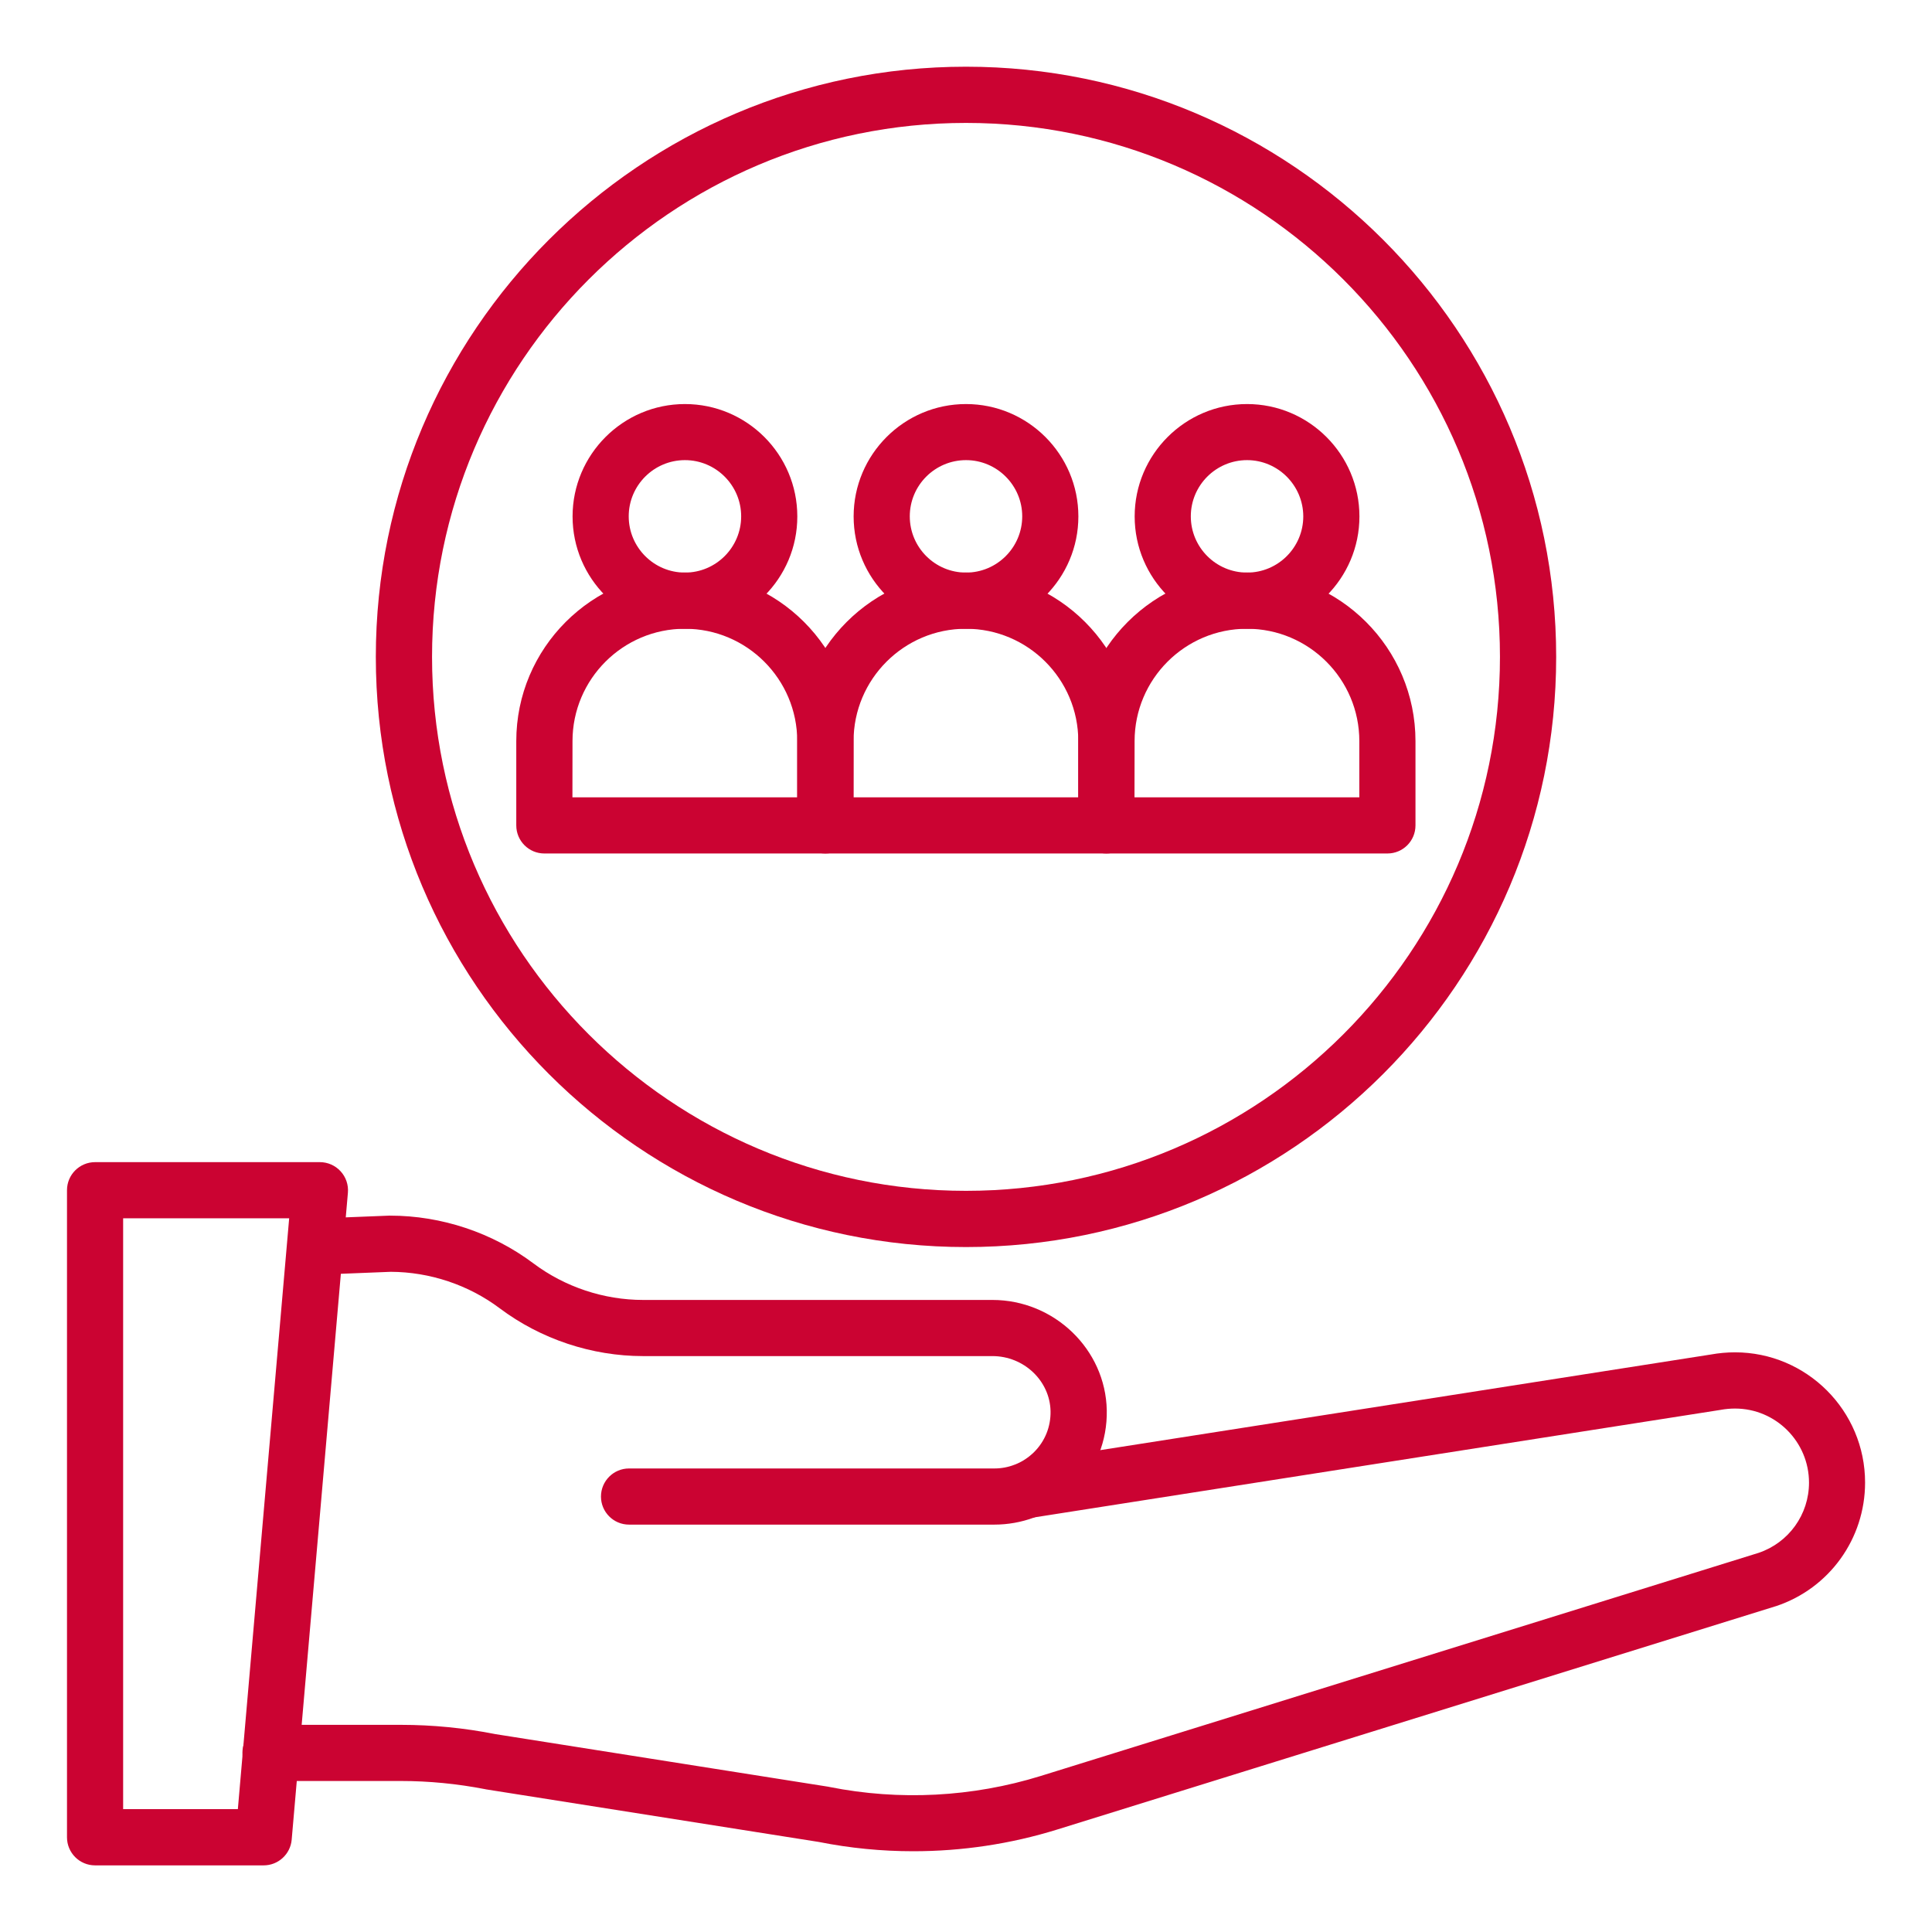<svg width="80" height="80" viewBox="0 0 80 80" fill="none" xmlns="http://www.w3.org/2000/svg">
<path d="M10.918 77.241H3.937C3.293 77.241 2.774 76.719 2.774 76.078V49.285C2.774 48.641 3.296 48.122 3.937 48.122H13.246C13.572 48.122 13.884 48.26 14.103 48.5C14.325 48.741 14.434 49.063 14.406 49.388L12.078 76.178C12.025 76.778 11.521 77.241 10.918 77.241ZM5.099 74.913H9.849L11.974 50.447H5.099L5.099 74.913Z" fill="#CB0332"/>
<path d="M37.816 76.656C36.507 76.656 35.197 76.528 33.91 76.272L20.126 74.094C20.11 74.09 20.094 74.087 20.079 74.084C18.935 73.862 17.763 73.747 16.601 73.747H11.201C10.557 73.747 10.038 73.225 10.038 72.584C10.038 71.94 10.56 71.422 11.201 71.422H16.601C17.907 71.422 19.222 71.55 20.513 71.806L34.297 73.984C34.313 73.987 34.328 73.99 34.344 73.994C37.241 74.572 40.266 74.415 43.091 73.54L72.822 64.3C74.069 63.878 74.907 62.712 74.907 61.393C74.907 59.703 73.535 58.325 71.844 58.325C71.65 58.325 71.447 58.343 71.257 58.378C71.244 58.381 71.235 58.381 71.222 58.384L42.794 62.837C42.157 62.937 41.563 62.503 41.463 61.868C41.363 61.234 41.797 60.637 42.432 60.537L70.845 56.087C71.17 56.028 71.513 55.997 71.841 55.997C74.813 55.997 77.229 58.415 77.229 61.39C77.229 63.715 75.748 65.772 73.545 66.506C73.538 66.509 73.529 66.512 73.523 66.512L43.779 75.756C41.847 76.356 39.831 76.656 37.816 76.656Z" fill="#CB0332"/>
<path d="M41.175 63.131H26.047C25.404 63.131 24.885 62.609 24.885 61.969C24.885 61.325 25.407 60.806 26.047 60.806H41.175C41.466 60.806 41.747 60.753 42.01 60.65C42.026 60.644 42.041 60.638 42.054 60.634C42.338 60.519 42.597 60.347 42.822 60.125C43.272 59.675 43.513 59.075 43.501 58.434C43.475 57.175 42.397 56.153 41.094 56.153H26.629C24.504 56.153 22.394 55.45 20.694 54.175C19.401 53.203 17.797 52.669 16.179 52.663L13.294 52.778C12.654 52.809 12.11 52.303 12.085 51.663C12.06 51.022 12.56 50.478 13.2 50.453L16.11 50.337H16.157C18.282 50.337 20.391 51.041 22.091 52.316C23.391 53.291 25.004 53.828 26.629 53.828H41.094C43.657 53.828 45.779 55.875 45.829 58.394C45.854 59.669 45.369 60.869 44.466 61.775C44.004 62.234 43.472 62.584 42.876 62.816C42.854 62.825 42.832 62.831 42.81 62.841C42.288 63.031 41.738 63.131 41.175 63.131Z" fill="#CB0332"/>
<path d="M40 51.638C26.525 51.638 15.562 40.675 15.562 27.2C15.562 13.725 26.525 2.762 40 2.762C53.475 2.762 64.438 13.725 64.438 27.2C64.438 40.675 53.475 51.638 40 51.638ZM40 5.09C27.81 5.09 17.89 15.009 17.89 27.2C17.89 39.391 27.809 49.31 40 49.31C52.191 49.31 62.11 39.391 62.11 27.2C62.11 15.009 52.191 5.09 40 5.09Z" fill="#CB0332"/>
<path d="M34.178 35.341H22.54C21.897 35.341 21.378 34.819 21.378 34.178V30.688C21.378 26.838 24.509 23.706 28.359 23.706C32.209 23.706 35.34 26.838 35.34 30.688V34.178C35.34 34.822 34.819 35.341 34.178 35.341ZM23.703 33.016H33.012V30.688C33.012 28.122 30.925 26.035 28.359 26.035C25.794 26.035 23.706 28.122 23.706 30.688L23.703 33.016Z" fill="#CB0332"/>
<path d="M28.362 26.038C25.797 26.038 23.709 23.95 23.709 21.385C23.709 18.819 25.797 16.731 28.362 16.731C30.928 16.731 33.015 18.819 33.015 21.385C33.018 23.947 30.931 26.038 28.362 26.038ZM28.362 19.053C27.078 19.053 26.034 20.097 26.034 21.381C26.034 22.666 27.078 23.71 28.362 23.71C29.646 23.71 30.69 22.666 30.69 21.381C30.69 20.1 29.646 19.053 28.362 19.053Z" fill="#CB0332"/>
<path d="M45.813 35.341H34.175C33.531 35.341 33.013 34.819 33.013 34.178V30.688C33.013 26.838 36.144 23.706 39.994 23.706C43.844 23.706 46.975 26.838 46.975 30.688V34.178C46.978 34.822 46.456 35.341 45.813 35.341ZM35.341 33.016H44.65V30.688C44.65 28.122 42.563 26.035 39.997 26.035C37.432 26.035 35.344 28.122 35.344 30.688L35.341 33.016Z" fill="#CB0332"/>
<path d="M40 26.038C37.434 26.038 35.347 23.95 35.347 21.385C35.347 18.819 37.434 16.731 40 16.731C42.565 16.731 44.653 18.819 44.653 21.385C44.653 23.947 42.565 26.038 40 26.038ZM40 19.053C38.715 19.053 37.672 20.097 37.672 21.381C37.672 22.666 38.715 23.71 40 23.71C41.284 23.71 42.328 22.666 42.328 21.381C42.328 20.1 41.284 19.053 40 19.053Z" fill="#CB0332"/>
<path d="M57.45 35.341H45.812C45.168 35.341 44.649 34.819 44.649 34.178V30.688C44.649 26.838 47.781 23.706 51.631 23.706C55.481 23.706 58.612 26.838 58.612 30.688V34.178C58.612 34.822 58.093 35.341 57.45 35.341ZM46.977 33.016H56.287V30.688C56.287 28.122 54.2 26.035 51.634 26.035C49.068 26.035 46.981 28.122 46.981 30.688L46.977 33.016Z" fill="#CB0332"/>
<path d="M51.638 26.038C49.072 26.038 46.984 23.95 46.984 21.385C46.984 18.819 49.072 16.731 51.638 16.731C54.203 16.731 56.291 18.819 56.291 21.385C56.291 23.947 54.203 26.038 51.638 26.038ZM51.638 19.053C50.353 19.053 49.309 20.097 49.309 21.381C49.309 22.666 50.353 23.71 51.638 23.71C52.922 23.71 53.966 22.666 53.966 21.381C53.962 20.1 52.919 19.053 51.638 19.053Z" fill="#CB0332"/>
</svg>
